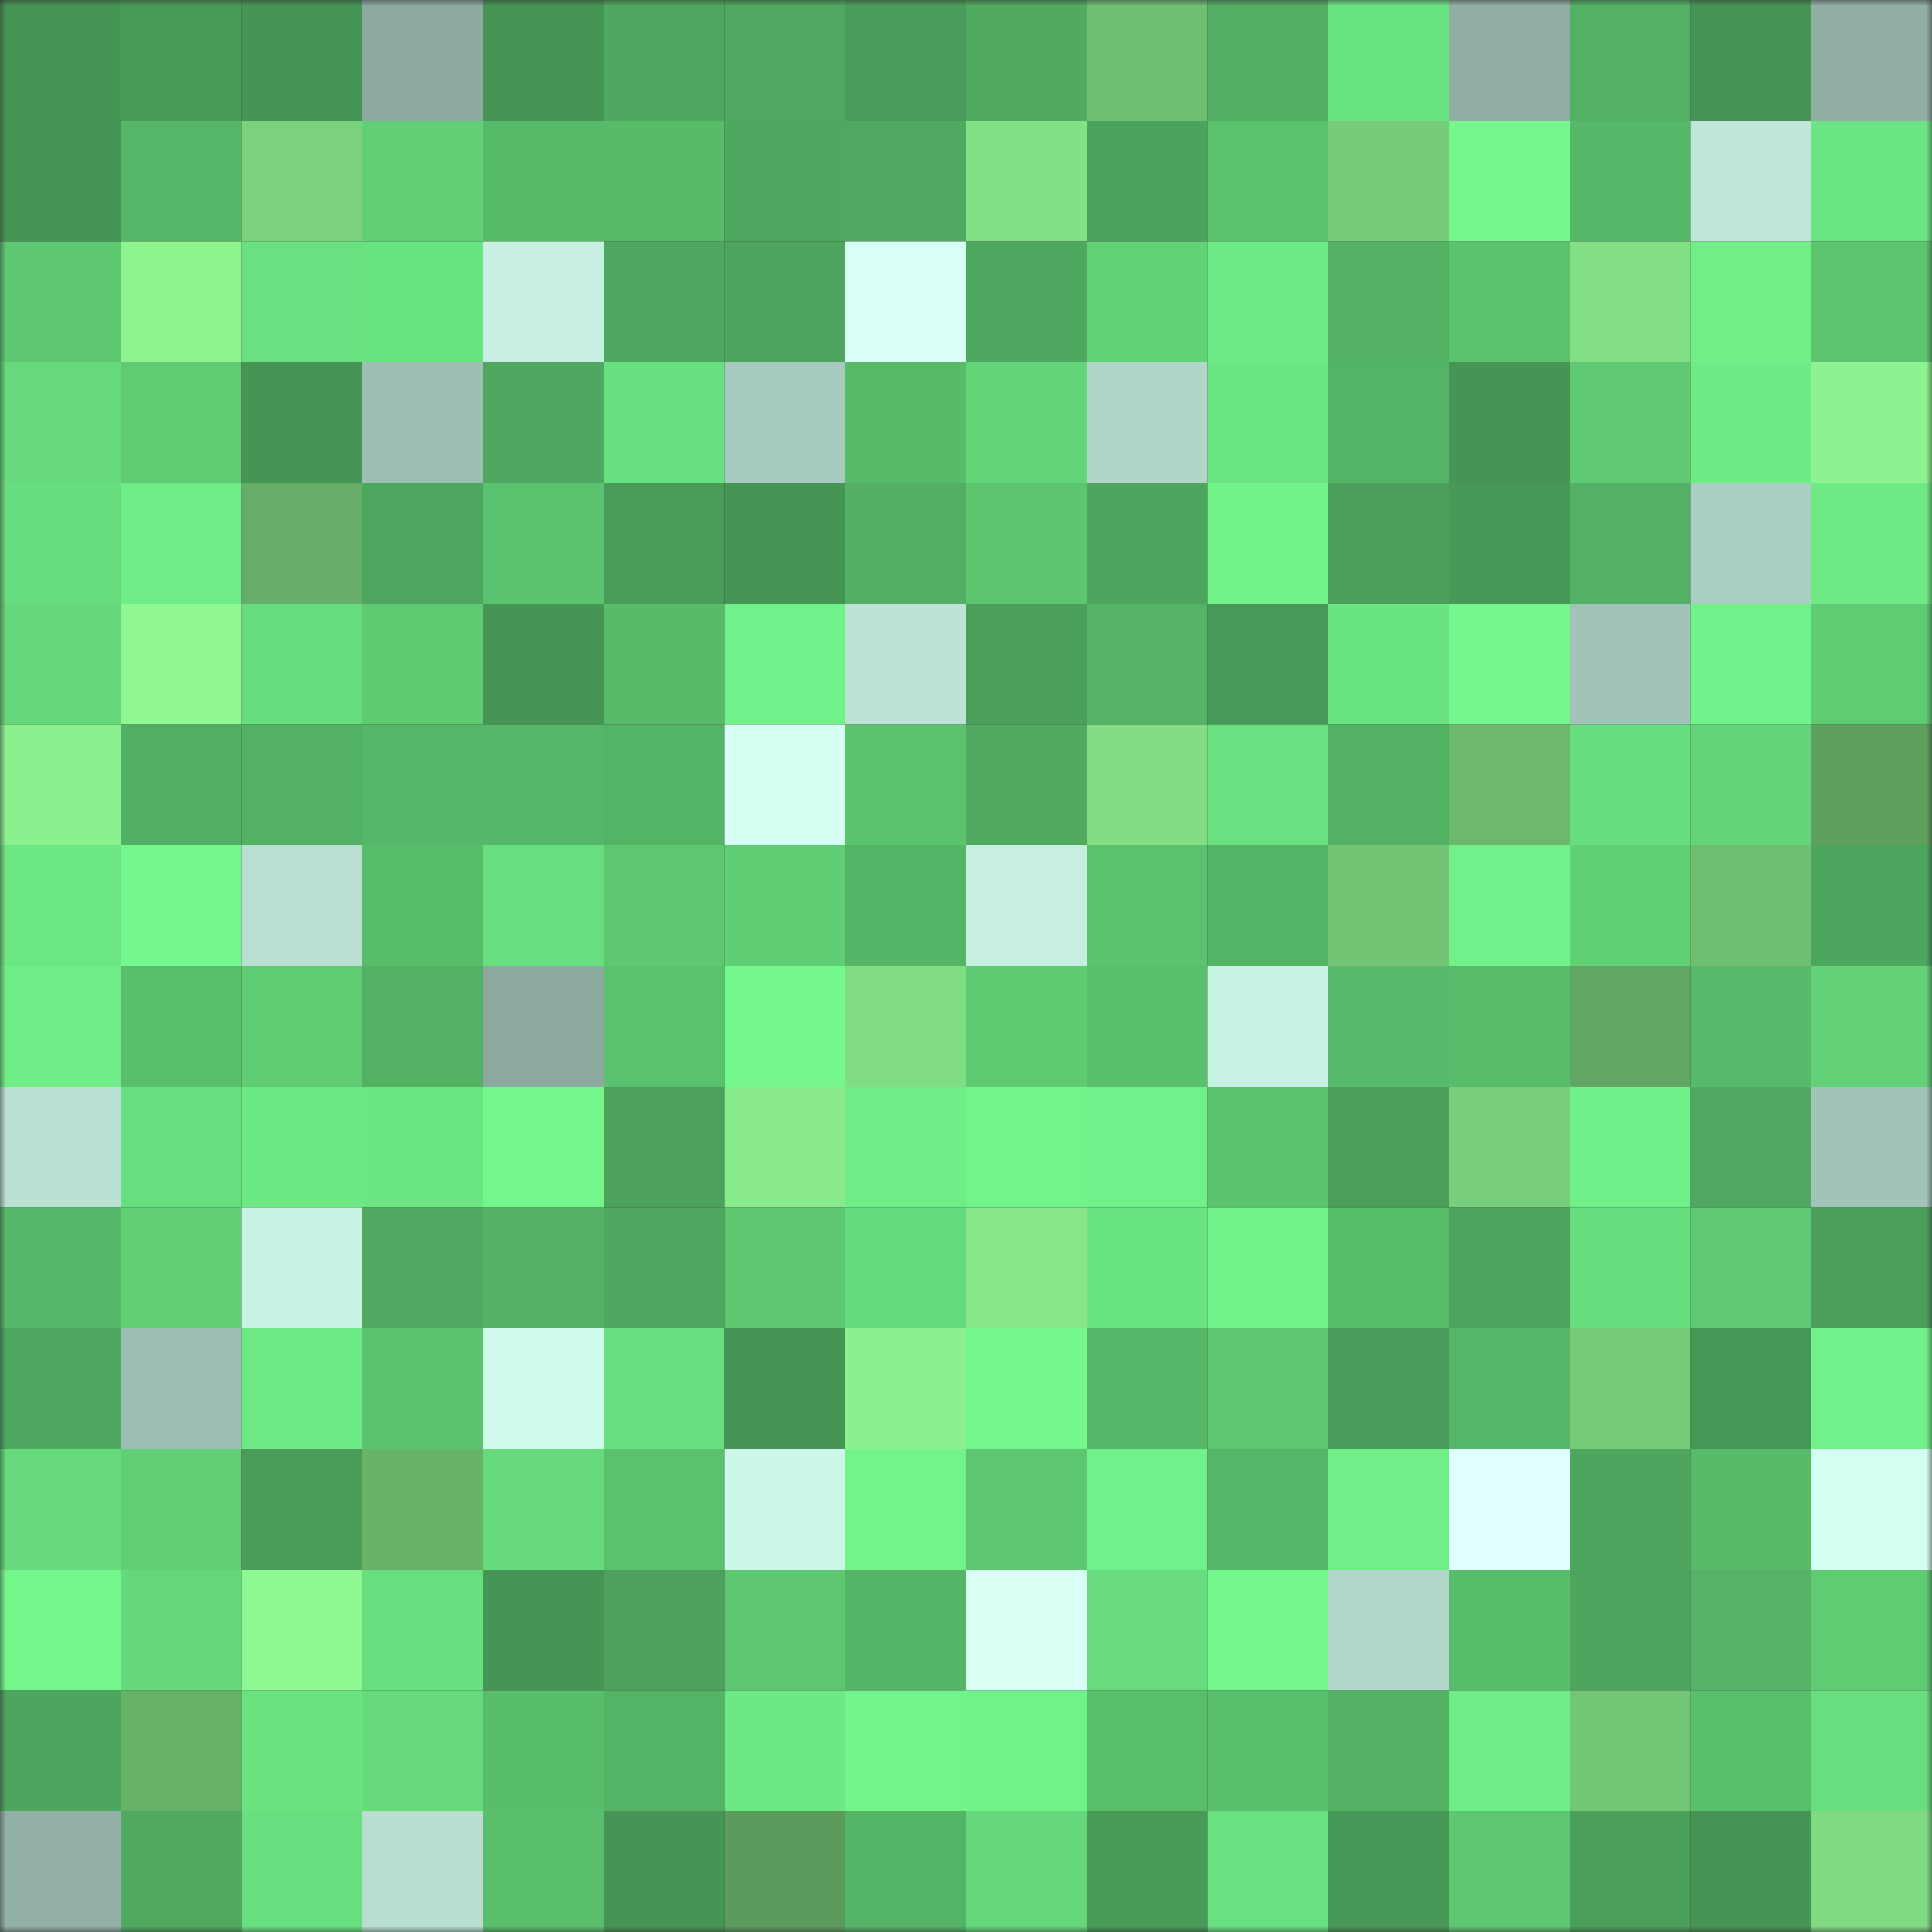 <svg viewBox="0 0 160 160" fill="none" role="img" xmlns="http://www.w3.org/2000/svg" width="240" height="240" name="lens%2Cvsmith.lens"><rect x="0" y="0" width="160" height="160" fill="#333333" stroke="none"/><mask id="297084945" mask-type="alpha" maskUnits="userSpaceOnUse" x="0" y="0" width="160" height="160"><rect width="160" height="160" fill="#FFFFFF"></rect></mask><g mask="url(#297084945)"><rect x="0" y="0" width="10" height="10" fill="#469555"></rect><rect x="10" y="0" width="10" height="10" fill="#489a57"></rect><rect x="20" y="0" width="10" height="10" fill="#469555"></rect><rect x="30" y="0" width="10" height="10" fill="#8daaa0"></rect><rect x="40" y="0" width="10" height="10" fill="#469555"></rect><rect x="50" y="0" width="10" height="10" fill="#4fa85f"></rect><rect x="60" y="0" width="10" height="10" fill="#4fa960"></rect><rect x="70" y="0" width="10" height="10" fill="#499c59"></rect><rect x="80" y="0" width="10" height="10" fill="#50ab61"></rect><rect x="90" y="0" width="10" height="10" fill="#6fbe71"></rect><rect x="100" y="0" width="10" height="10" fill="#51ae63"></rect><rect x="110" y="0" width="10" height="10" fill="#6ae381"></rect><rect x="120" y="0" width="10" height="10" fill="#90aea4"></rect><rect x="130" y="0" width="10" height="10" fill="#53b165"></rect><rect x="140" y="0" width="10" height="10" fill="#469555"></rect><rect x="150" y="0" width="10" height="10" fill="#91afa5"></rect><rect x="0" y="10" width="10" height="10" fill="#469555"></rect><rect x="10" y="10" width="10" height="10" fill="#55b667"></rect><rect x="20" y="10" width="10" height="10" fill="#7ad27c"></rect><rect x="30" y="10" width="10" height="10" fill="#61d076"></rect><rect x="40" y="10" width="10" height="10" fill="#57ba69"></rect><rect x="50" y="10" width="10" height="10" fill="#57bb6a"></rect><rect x="60" y="10" width="10" height="10" fill="#4fa860"></rect><rect x="70" y="10" width="10" height="10" fill="#4fa960"></rect><rect x="80" y="10" width="10" height="10" fill="#83e185"></rect><rect x="90" y="10" width="10" height="10" fill="#4ca35d"></rect><rect x="100" y="10" width="10" height="10" fill="#5ac16d"></rect><rect x="110" y="10" width="10" height="10" fill="#76cc79"></rect><rect x="120" y="10" width="10" height="10" fill="#74f78c"></rect><rect x="130" y="10" width="10" height="10" fill="#56b868"></rect><rect x="140" y="10" width="10" height="10" fill="#bee6d9"></rect><rect x="150" y="10" width="10" height="10" fill="#6be482"></rect><rect x="0" y="20" width="10" height="10" fill="#5dc871"></rect><rect x="10" y="20" width="10" height="10" fill="#8ef490"></rect><rect x="20" y="20" width="10" height="10" fill="#69e180"></rect><rect x="30" y="20" width="10" height="10" fill="#6ae381"></rect><rect x="40" y="20" width="10" height="10" fill="#c7f0e2"></rect><rect x="50" y="20" width="10" height="10" fill="#4fa85f"></rect><rect x="60" y="20" width="10" height="10" fill="#4ea65e"></rect><rect x="70" y="20" width="10" height="10" fill="#d8fff6"></rect><rect x="80" y="20" width="10" height="10" fill="#4fa860"></rect><rect x="90" y="20" width="10" height="10" fill="#62d277"></rect><rect x="100" y="20" width="10" height="10" fill="#6eeb86"></rect><rect x="110" y="20" width="10" height="10" fill="#53b164"></rect><rect x="120" y="20" width="10" height="10" fill="#5bc26e"></rect><rect x="130" y="20" width="10" height="10" fill="#82df84"></rect><rect x="140" y="20" width="10" height="10" fill="#70ef87"></rect><rect x="150" y="20" width="10" height="10" fill="#5cc570"></rect><rect x="0" y="30" width="10" height="10" fill="#66da7c"></rect><rect x="10" y="30" width="10" height="10" fill="#5fcc74"></rect><rect x="20" y="30" width="10" height="10" fill="#469555"></rect><rect x="30" y="30" width="10" height="10" fill="#9ebfb4"></rect><rect x="40" y="30" width="10" height="10" fill="#4ea85f"></rect><rect x="50" y="30" width="10" height="10" fill="#69e07f"></rect><rect x="60" y="30" width="10" height="10" fill="#a7cabe"></rect><rect x="70" y="30" width="10" height="10" fill="#58bb6a"></rect><rect x="80" y="30" width="10" height="10" fill="#63d579"></rect><rect x="90" y="30" width="10" height="10" fill="#b1d6c9"></rect><rect x="100" y="30" width="10" height="10" fill="#6be683"></rect><rect x="110" y="30" width="10" height="10" fill="#54b466"></rect><rect x="120" y="30" width="10" height="10" fill="#469555"></rect><rect x="130" y="30" width="10" height="10" fill="#5fca73"></rect><rect x="140" y="30" width="10" height="10" fill="#6eeb85"></rect><rect x="150" y="30" width="10" height="10" fill="#8df390"></rect><rect x="0" y="40" width="10" height="10" fill="#67dd7e"></rect><rect x="10" y="40" width="10" height="10" fill="#6fee87"></rect><rect x="20" y="40" width="10" height="10" fill="#66ae67"></rect><rect x="30" y="40" width="10" height="10" fill="#4ea75f"></rect><rect x="40" y="40" width="10" height="10" fill="#5ac16e"></rect><rect x="50" y="40" width="10" height="10" fill="#499b58"></rect><rect x="60" y="40" width="10" height="10" fill="#469555"></rect><rect x="70" y="40" width="10" height="10" fill="#52af63"></rect><rect x="80" y="40" width="10" height="10" fill="#5cc570"></rect><rect x="90" y="40" width="10" height="10" fill="#4ea65e"></rect><rect x="100" y="40" width="10" height="10" fill="#72f38a"></rect><rect x="110" y="40" width="10" height="10" fill="#4a9e5a"></rect><rect x="120" y="40" width="10" height="10" fill="#479756"></rect><rect x="130" y="40" width="10" height="10" fill="#53b165"></rect><rect x="140" y="40" width="10" height="10" fill="#aacec2"></rect><rect x="150" y="40" width="10" height="10" fill="#6eea85"></rect><rect x="0" y="50" width="10" height="10" fill="#65d87a"></rect><rect x="10" y="50" width="10" height="10" fill="#90f792"></rect><rect x="20" y="50" width="10" height="10" fill="#67dc7d"></rect><rect x="30" y="50" width="10" height="10" fill="#5eca72"></rect><rect x="40" y="50" width="10" height="10" fill="#469555"></rect><rect x="50" y="50" width="10" height="10" fill="#57bb6a"></rect><rect x="60" y="50" width="10" height="10" fill="#70f189"></rect><rect x="70" y="50" width="10" height="10" fill="#bce3d5"></rect><rect x="80" y="50" width="10" height="10" fill="#4a9f5a"></rect><rect x="90" y="50" width="10" height="10" fill="#54b366"></rect><rect x="100" y="50" width="10" height="10" fill="#489957"></rect><rect x="110" y="50" width="10" height="10" fill="#6ae381"></rect><rect x="120" y="50" width="10" height="10" fill="#73f68c"></rect><rect x="130" y="50" width="10" height="10" fill="#a1c3b8"></rect><rect x="140" y="50" width="10" height="10" fill="#70f189"></rect><rect x="150" y="50" width="10" height="10" fill="#5fcb73"></rect><rect x="0" y="60" width="10" height="10" fill="#8cf08e"></rect><rect x="10" y="60" width="10" height="10" fill="#52b064"></rect><rect x="20" y="60" width="10" height="10" fill="#53b164"></rect><rect x="30" y="60" width="10" height="10" fill="#55b768"></rect><rect x="40" y="60" width="10" height="10" fill="#55b768"></rect><rect x="50" y="60" width="10" height="10" fill="#54b466"></rect><rect x="60" y="60" width="10" height="10" fill="#d4fff2"></rect><rect x="70" y="60" width="10" height="10" fill="#5bc26e"></rect><rect x="80" y="60" width="10" height="10" fill="#50ab61"></rect><rect x="90" y="60" width="10" height="10" fill="#81de83"></rect><rect x="100" y="60" width="10" height="10" fill="#69e180"></rect><rect x="110" y="60" width="10" height="10" fill="#53b164"></rect><rect x="120" y="60" width="10" height="10" fill="#6cb96e"></rect><rect x="130" y="60" width="10" height="10" fill="#67dd7e"></rect><rect x="140" y="60" width="10" height="10" fill="#63d478"></rect><rect x="150" y="60" width="10" height="10" fill="#5ea15f"></rect><rect x="0" y="70" width="10" height="10" fill="#6ce783"></rect><rect x="10" y="70" width="10" height="10" fill="#74f88d"></rect><rect x="20" y="70" width="10" height="10" fill="#b8dfd1"></rect><rect x="30" y="70" width="10" height="10" fill="#58bd6b"></rect><rect x="40" y="70" width="10" height="10" fill="#68df7f"></rect><rect x="50" y="70" width="10" height="10" fill="#5dc771"></rect><rect x="60" y="70" width="10" height="10" fill="#60ce75"></rect><rect x="70" y="70" width="10" height="10" fill="#55b567"></rect><rect x="80" y="70" width="10" height="10" fill="#c6efe1"></rect><rect x="90" y="70" width="10" height="10" fill="#5bc36e"></rect><rect x="100" y="70" width="10" height="10" fill="#55b567"></rect><rect x="110" y="70" width="10" height="10" fill="#73c575"></rect><rect x="120" y="70" width="10" height="10" fill="#70f189"></rect><rect x="130" y="70" width="10" height="10" fill="#61d176"></rect><rect x="140" y="70" width="10" height="10" fill="#6fbe71"></rect><rect x="150" y="70" width="10" height="10" fill="#4da65e"></rect><rect x="0" y="80" width="10" height="10" fill="#6fee87"></rect><rect x="10" y="80" width="10" height="10" fill="#59bf6d"></rect><rect x="20" y="80" width="10" height="10" fill="#5fcc74"></rect><rect x="30" y="80" width="10" height="10" fill="#53b164"></rect><rect x="40" y="80" width="10" height="10" fill="#8ca99f"></rect><rect x="50" y="80" width="10" height="10" fill="#5ac16e"></rect><rect x="60" y="80" width="10" height="10" fill="#74f88d"></rect><rect x="70" y="80" width="10" height="10" fill="#81dd83"></rect><rect x="80" y="80" width="10" height="10" fill="#5eca72"></rect><rect x="90" y="80" width="10" height="10" fill="#59bf6d"></rect><rect x="100" y="80" width="10" height="10" fill="#c7f1e2"></rect><rect x="110" y="80" width="10" height="10" fill="#57ba6a"></rect><rect x="120" y="80" width="10" height="10" fill="#58bc6b"></rect><rect x="130" y="80" width="10" height="10" fill="#61a763"></rect><rect x="140" y="80" width="10" height="10" fill="#57ba6a"></rect><rect x="150" y="80" width="10" height="10" fill="#62d177"></rect><rect x="0" y="90" width="10" height="10" fill="#b9e0d3"></rect><rect x="10" y="90" width="10" height="10" fill="#68df7e"></rect><rect x="20" y="90" width="10" height="10" fill="#6de984"></rect><rect x="30" y="90" width="10" height="10" fill="#6be682"></rect><rect x="40" y="90" width="10" height="10" fill="#73f68c"></rect><rect x="50" y="90" width="10" height="10" fill="#4ca25c"></rect><rect x="60" y="90" width="10" height="10" fill="#88ea8a"></rect><rect x="70" y="90" width="10" height="10" fill="#6fed87"></rect><rect x="80" y="90" width="10" height="10" fill="#72f48a"></rect><rect x="90" y="90" width="10" height="10" fill="#71f189"></rect><rect x="100" y="90" width="10" height="10" fill="#5bc26e"></rect><rect x="110" y="90" width="10" height="10" fill="#4a9e5a"></rect><rect x="120" y="90" width="10" height="10" fill="#78ce7a"></rect><rect x="130" y="90" width="10" height="10" fill="#70f088"></rect><rect x="140" y="90" width="10" height="10" fill="#4fa960"></rect><rect x="150" y="90" width="10" height="10" fill="#a2c4b8"></rect><rect x="0" y="100" width="10" height="10" fill="#56b969"></rect><rect x="10" y="100" width="10" height="10" fill="#61cf76"></rect><rect x="20" y="100" width="10" height="10" fill="#c8f2e3"></rect><rect x="30" y="100" width="10" height="10" fill="#50aa61"></rect><rect x="40" y="100" width="10" height="10" fill="#53b265"></rect><rect x="50" y="100" width="10" height="10" fill="#4fa85f"></rect><rect x="60" y="100" width="10" height="10" fill="#5dc771"></rect><rect x="70" y="100" width="10" height="10" fill="#66db7c"></rect><rect x="80" y="100" width="10" height="10" fill="#86e688"></rect><rect x="90" y="100" width="10" height="10" fill="#69e280"></rect><rect x="100" y="100" width="10" height="10" fill="#71f38a"></rect><rect x="110" y="100" width="10" height="10" fill="#58bd6b"></rect><rect x="120" y="100" width="10" height="10" fill="#4ca45d"></rect><rect x="130" y="100" width="10" height="10" fill="#67dd7e"></rect><rect x="140" y="100" width="10" height="10" fill="#5ec972"></rect><rect x="150" y="100" width="10" height="10" fill="#4a9f5b"></rect><rect x="0" y="110" width="10" height="10" fill="#4fa860"></rect><rect x="10" y="110" width="10" height="10" fill="#9dbeb3"></rect><rect x="20" y="110" width="10" height="10" fill="#6dea85"></rect><rect x="30" y="110" width="10" height="10" fill="#5bc36f"></rect><rect x="40" y="110" width="10" height="10" fill="#d0fced"></rect><rect x="50" y="110" width="10" height="10" fill="#69e07f"></rect><rect x="60" y="110" width="10" height="10" fill="#469555"></rect><rect x="70" y="110" width="10" height="10" fill="#8cf08e"></rect><rect x="80" y="110" width="10" height="10" fill="#74f78c"></rect><rect x="90" y="110" width="10" height="10" fill="#55b667"></rect><rect x="100" y="110" width="10" height="10" fill="#5dc671"></rect><rect x="110" y="110" width="10" height="10" fill="#489b58"></rect><rect x="120" y="110" width="10" height="10" fill="#55b668"></rect><rect x="130" y="110" width="10" height="10" fill="#77cc79"></rect><rect x="140" y="110" width="10" height="10" fill="#469655"></rect><rect x="150" y="110" width="10" height="10" fill="#70f189"></rect><rect x="0" y="120" width="10" height="10" fill="#66da7c"></rect><rect x="10" y="120" width="10" height="10" fill="#61cf76"></rect><rect x="20" y="120" width="10" height="10" fill="#4a9d59"></rect><rect x="30" y="120" width="10" height="10" fill="#68b26a"></rect><rect x="40" y="120" width="10" height="10" fill="#66da7c"></rect><rect x="50" y="120" width="10" height="10" fill="#5ac16e"></rect><rect x="60" y="120" width="10" height="10" fill="#cdf8e9"></rect><rect x="70" y="120" width="10" height="10" fill="#72f48a"></rect><rect x="80" y="120" width="10" height="10" fill="#5dc670"></rect><rect x="90" y="120" width="10" height="10" fill="#71f189"></rect><rect x="100" y="120" width="10" height="10" fill="#55b668"></rect><rect x="110" y="120" width="10" height="10" fill="#70ef88"></rect><rect x="120" y="120" width="10" height="10" fill="#e0ffff"></rect><rect x="130" y="120" width="10" height="10" fill="#4da55e"></rect><rect x="140" y="120" width="10" height="10" fill="#57bb6a"></rect><rect x="150" y="120" width="10" height="10" fill="#d5fff3"></rect><rect x="0" y="130" width="10" height="10" fill="#73f78c"></rect><rect x="10" y="130" width="10" height="10" fill="#65d87b"></rect><rect x="20" y="130" width="10" height="10" fill="#90f893"></rect><rect x="30" y="130" width="10" height="10" fill="#68df7f"></rect><rect x="40" y="130" width="10" height="10" fill="#469555"></rect><rect x="50" y="130" width="10" height="10" fill="#4ca25c"></rect><rect x="60" y="130" width="10" height="10" fill="#5dc771"></rect><rect x="70" y="130" width="10" height="10" fill="#55b567"></rect><rect x="80" y="130" width="10" height="10" fill="#d7fff4"></rect><rect x="90" y="130" width="10" height="10" fill="#67db7d"></rect><rect x="100" y="130" width="10" height="10" fill="#74f88d"></rect><rect x="110" y="130" width="10" height="10" fill="#b2d7ca"></rect><rect x="120" y="130" width="10" height="10" fill="#58bd6b"></rect><rect x="130" y="130" width="10" height="10" fill="#4da55e"></rect><rect x="140" y="130" width="10" height="10" fill="#54b366"></rect><rect x="150" y="130" width="10" height="10" fill="#5fcb73"></rect><rect x="0" y="140" width="10" height="10" fill="#4da55e"></rect><rect x="10" y="140" width="10" height="10" fill="#67b269"></rect><rect x="20" y="140" width="10" height="10" fill="#6ae280"></rect><rect x="30" y="140" width="10" height="10" fill="#65d97b"></rect><rect x="40" y="140" width="10" height="10" fill="#59be6c"></rect><rect x="50" y="140" width="10" height="10" fill="#54b466"></rect><rect x="60" y="140" width="10" height="10" fill="#6ce884"></rect><rect x="70" y="140" width="10" height="10" fill="#72f48a"></rect><rect x="80" y="140" width="10" height="10" fill="#71f289"></rect><rect x="90" y="140" width="10" height="10" fill="#59bf6d"></rect><rect x="100" y="140" width="10" height="10" fill="#59bf6d"></rect><rect x="110" y="140" width="10" height="10" fill="#53b164"></rect><rect x="120" y="140" width="10" height="10" fill="#6fed87"></rect><rect x="130" y="140" width="10" height="10" fill="#73c675"></rect><rect x="140" y="140" width="10" height="10" fill="#59bf6c"></rect><rect x="150" y="140" width="10" height="10" fill="#68de7e"></rect><rect x="0" y="150" width="10" height="10" fill="#92b0a6"></rect><rect x="10" y="150" width="10" height="10" fill="#4faa60"></rect><rect x="20" y="150" width="10" height="10" fill="#69e07f"></rect><rect x="30" y="150" width="10" height="10" fill="#b7ded1"></rect><rect x="40" y="150" width="10" height="10" fill="#59bf6c"></rect><rect x="50" y="150" width="10" height="10" fill="#469555"></rect><rect x="60" y="150" width="10" height="10" fill="#5b9c5d"></rect><rect x="70" y="150" width="10" height="10" fill="#55b567"></rect><rect x="80" y="150" width="10" height="10" fill="#65d87b"></rect><rect x="90" y="150" width="10" height="10" fill="#489a57"></rect><rect x="100" y="150" width="10" height="10" fill="#69e180"></rect><rect x="110" y="150" width="10" height="10" fill="#479856"></rect><rect x="120" y="150" width="10" height="10" fill="#5dc771"></rect><rect x="130" y="150" width="10" height="10" fill="#4a9f5a"></rect><rect x="140" y="150" width="10" height="10" fill="#469555"></rect><rect x="150" y="150" width="10" height="10" fill="#7fda81"></rect></g></svg>